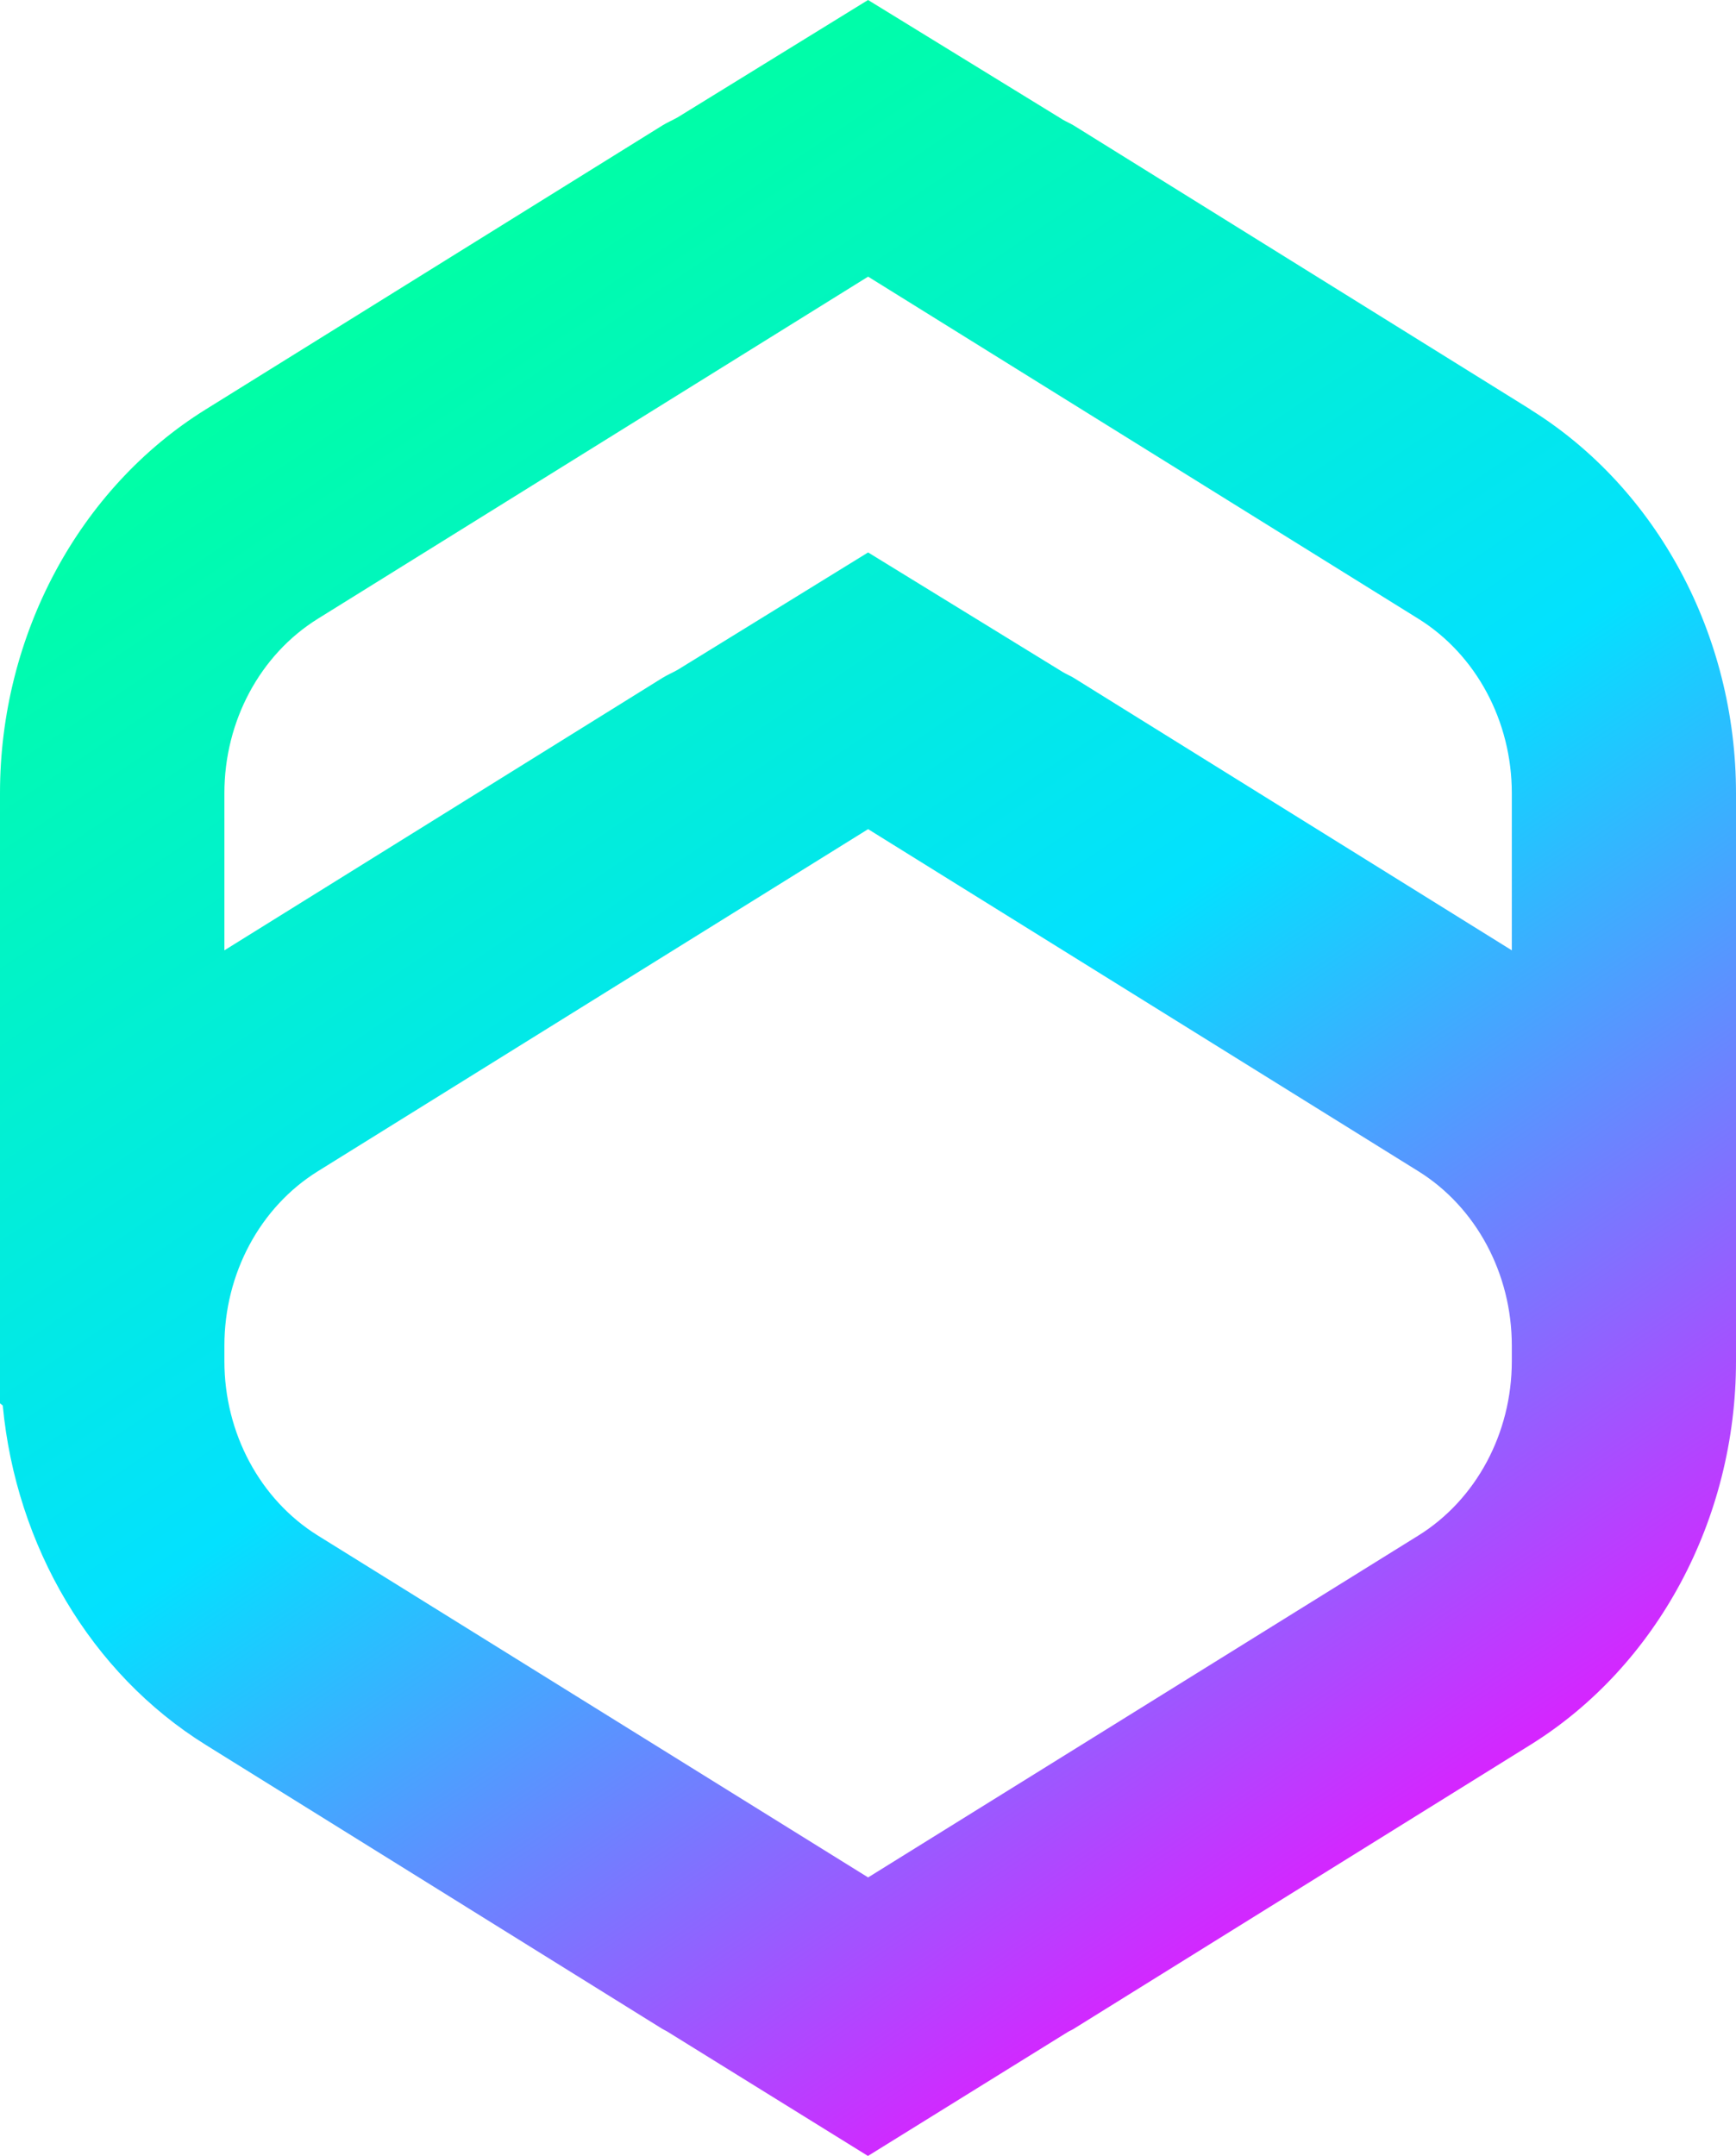 <svg width="178" height="221" viewBox="0 0 178 221" fill="none" xmlns="http://www.w3.org/2000/svg">
<path d="M156.927 41.975L110.095 12.862C109.741 12.645 109.361 12.493 109.002 12.282L89.005 0L69.471 12.036C68.96 12.323 68.422 12.552 67.916 12.862L21.084 41.975C8.079 50.06 0 65.129 0 81.299V143.846C0.092 143.922 0.19 144.004 0.283 144.08C1.642 158.482 9.313 171.531 21.084 178.855L47.729 195.423L47.838 195.493L67.911 207.974C68.058 208.068 68.215 208.126 68.362 208.214L88.995 221L109.491 208.29C109.681 208.173 109.894 208.097 110.084 207.974L156.916 178.861C169.921 170.776 178 155.707 178 139.537V81.305C178 65.135 169.921 50.066 156.916 41.981L156.927 41.975ZM32.593 63.425L89.011 28.358L145.428 63.425C151.36 67.114 155.013 73.928 155.013 81.299V97.416L110.1 69.491C109.747 69.274 109.366 69.122 109.007 68.911L89.011 56.629L69.477 68.665C68.966 68.952 68.427 69.18 67.922 69.491L23.008 97.416V81.299C23.008 73.922 26.662 67.108 32.593 63.425ZM145.428 157.405L89.011 192.449L32.593 157.405C26.662 153.716 23.008 146.902 23.008 139.531V137.933C23.008 130.557 26.662 123.742 32.593 120.06L89.011 84.993L145.428 120.06C151.36 123.748 155.013 130.563 155.013 137.933V139.531C155.013 146.908 151.36 153.722 145.428 157.405Z" fill="url(#paint0_linear_22_5349)"/>
<defs>
<linearGradient id="paint0_linear_22_5349" x1="40.112" y1="26.321" x2="155.803" y2="197.859" gradientUnits="userSpaceOnUse">
<stop stop-color="#00FFA3"/>
<stop offset="0.48" stop-color="#03E1FF"/>
<stop offset="0.94" stop-color="#DC1FFF"/>
</linearGradient>
</defs>
</svg>
